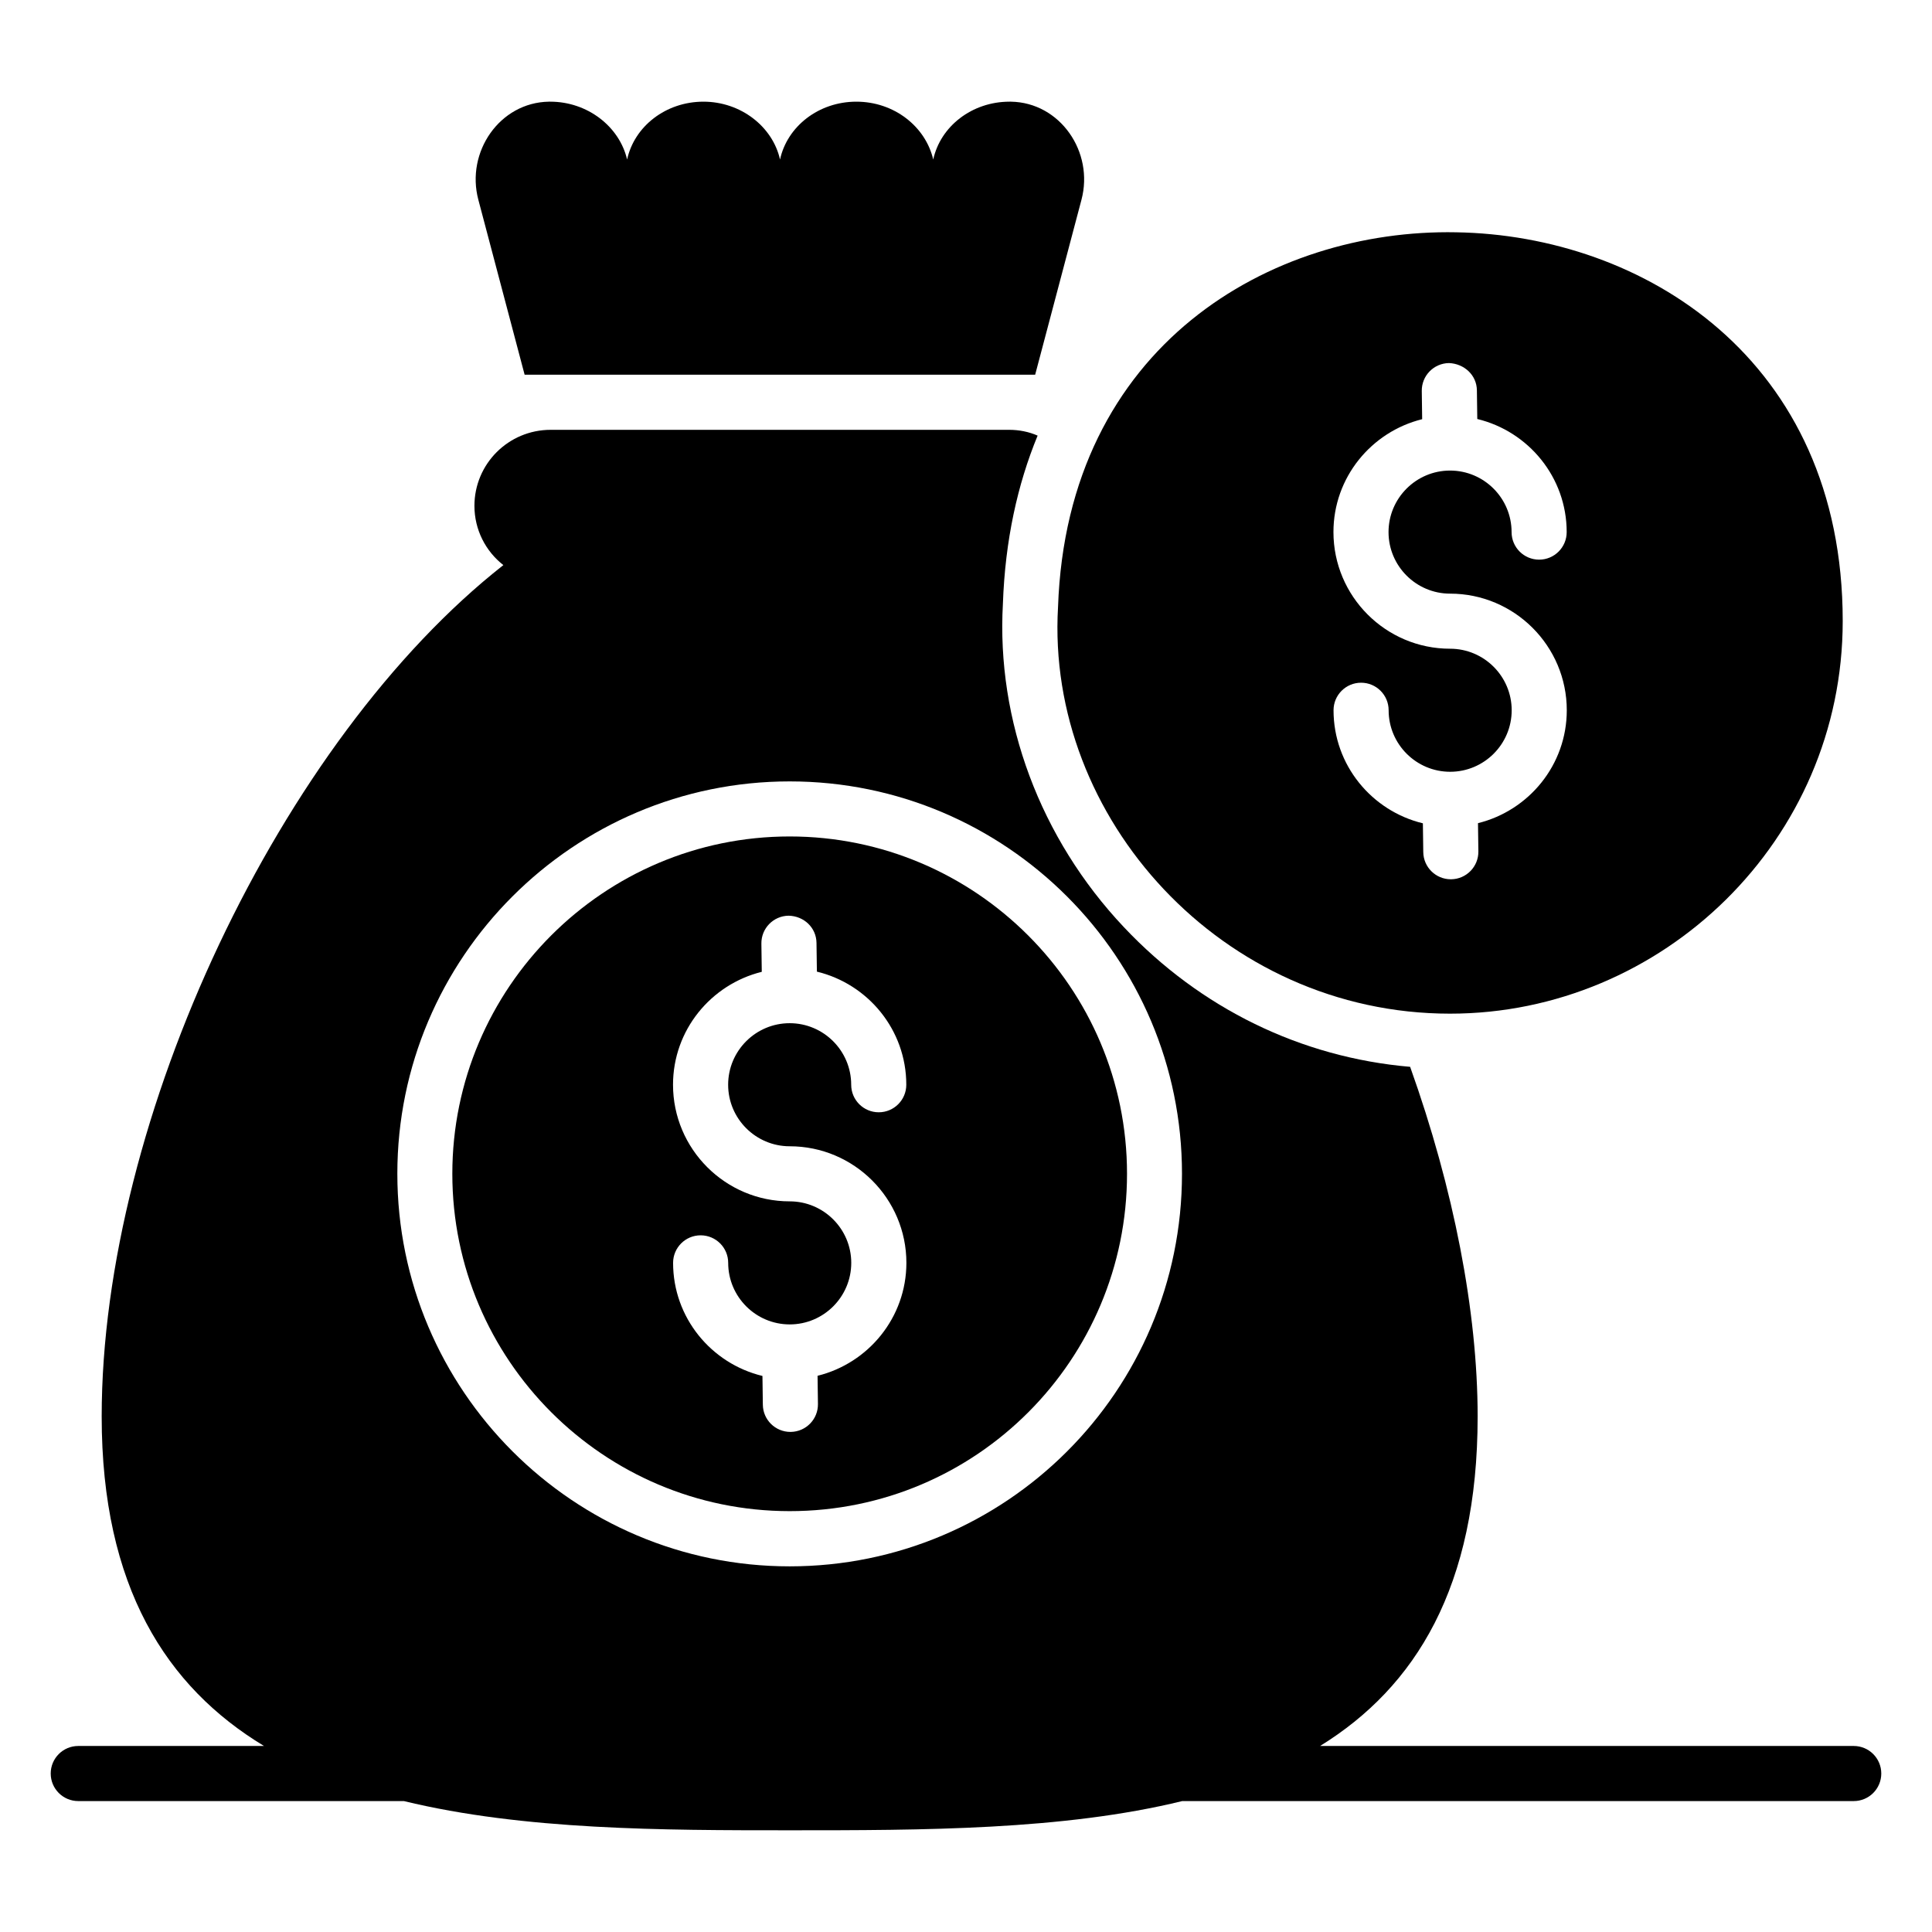 <?xml version="1.0" encoding="UTF-8"?>
<!-- Uploaded to: ICON Repo, www.svgrepo.com, Generator: ICON Repo Mixer Tools -->
<svg fill="#000000" width="800px" height="800px" version="1.1" viewBox="144 144 512 512" xmlns="http://www.w3.org/2000/svg">
 <g>
  <path d="m635.25 606.7h-141.41c25.297-15.625 41.75-42.164 41.75-87.324 0-27.746-6.352-60.383-17.891-92.656-28.914-2.481-55.566-15.48-75.863-37.02-22.195-23.512-33.805-54.762-32.055-85.719 0.586-16.793 3.871-31.617 9.199-44.539-2.336-1.023-4.891-1.535-7.594-1.535h-121.43c-11.246 0-20.227 9.055-20.227 20.152 0 6.352 2.992 12.047 7.668 15.699-58.922 46.289-106.45 146.47-106.45 225.62 0 45.164 17.172 71.699 43.016 87.324h-49.223c-4.031 0-7.301 3.266-7.301 7.301s3.269 7.301 7.301 7.301h86.297c31.801 7.719 68.707 7.742 102.23 7.742 35.273 0 72.484-0.023 104.04-7.742h177.95c4.031 0 7.301-3.266 7.301-7.301s-3.269-7.301-7.305-7.301zm-281.98-47.602c-57.316 0-103.97-46.656-103.97-104.05 0-57.316 46.656-103.97 103.97-103.97 57.391 0 103.97 46.656 103.97 103.97 0 57.605-46.656 104.05-103.97 104.05z"/>
  <path d="m283.03 243.3h135.3l12.27-46.363c3.359-12.633-5.621-25.773-18.691-25.992h-0.363c-10.004 0-18.328 6.57-20.227 15.332-2.047-8.762-10.371-15.332-20.375-15.332s-18.328 6.57-20.227 15.332c-1.969-8.762-10.438-15.332-20.297-15.332-10.004 0-18.328 6.57-20.227 15.332-2.043-8.762-10.512-15.332-20.371-15.332h-0.363c-13.07 0.219-22.051 13.363-18.691 25.992z"/>
  <path d="m353.27 365.67c-49.293 0-89.398 40.109-89.398 89.402s40.105 89.395 89.398 89.395c49.598 0 89.402-40.227 89.402-89.395 0-49.293-40.105-89.402-89.402-89.402zm7.391 142.93 0.102 7.469c0.055 4.035-3.168 7.344-7.203 7.402h-0.102c-3.984 0-7.246-3.203-7.297-7.203l-0.105-7.625c-13.551-3.277-23.68-15.426-23.68-29.969 0-4.035 3.269-7.301 7.301-7.301s7.301 3.266 7.301 7.301c0 8.992 7.316 16.309 16.309 16.309 8.992 0 16.305-7.316 16.305-16.309s-7.32-16.301-16.316-16.301c-17.051 0-30.918-13.867-30.918-30.91 0-14.48 10.051-26.582 23.52-29.918l-0.102-7.473c-0.055-4.035 3.168-7.344 7.203-7.402 4.082 0.086 7.348 3.164 7.402 7.203l0.105 7.621c13.555 3.273 23.691 15.426 23.691 29.973 0 4.035-3.269 7.301-7.301 7.301s-7.301-3.266-7.301-7.301c0-8.992-7.312-16.309-16.305-16.309-8.992 0-16.305 7.316-16.305 16.309 0 8.992 7.32 16.309 16.316 16.309 17.051 0 30.922 13.863 30.922 30.902-0.012 14.488-10.07 26.594-23.543 29.922z"/>
  <path d="m528.29 412.63c56.254 0 104.05-45.941 104.05-104.05 0-69.582-53.082-102.22-102.44-103.02-48.992-0.949-103.1 29.863-105.51 99.301-3.269 55.887 43.496 107.77 103.9 107.77zm-7.402-157.54-0.102-7.473c-0.055-4.035 3.168-7.344 7.203-7.402 4.008 0.156 7.348 3.164 7.402 7.203l0.105 7.621c13.555 3.273 23.691 15.426 23.691 29.973 0 4.035-3.269 7.301-7.301 7.301s-7.301-3.266-7.301-7.301c0-8.992-7.312-16.309-16.305-16.309s-16.305 7.316-16.305 16.309 7.32 16.309 16.316 16.309c17.051 0 30.922 13.867 30.922 30.91 0 14.488-10.059 26.586-23.531 29.914l0.102 7.469c0.055 4.035-3.168 7.344-7.203 7.402h-0.102c-3.984 0-7.246-3.203-7.297-7.203l-0.105-7.625c-13.547-3.277-23.676-15.418-23.676-29.961 0-4.035 3.269-7.301 7.301-7.301s7.301 3.266 7.301 7.301c0 8.992 7.312 16.301 16.305 16.301 8.992 0 16.305-7.309 16.305-16.301 0-8.992-7.32-16.309-16.316-16.309-17.051 0-30.918-13.867-30.918-30.91-0.008-14.48 10.043-26.582 23.508-29.918z"/>
 </g>
</svg>